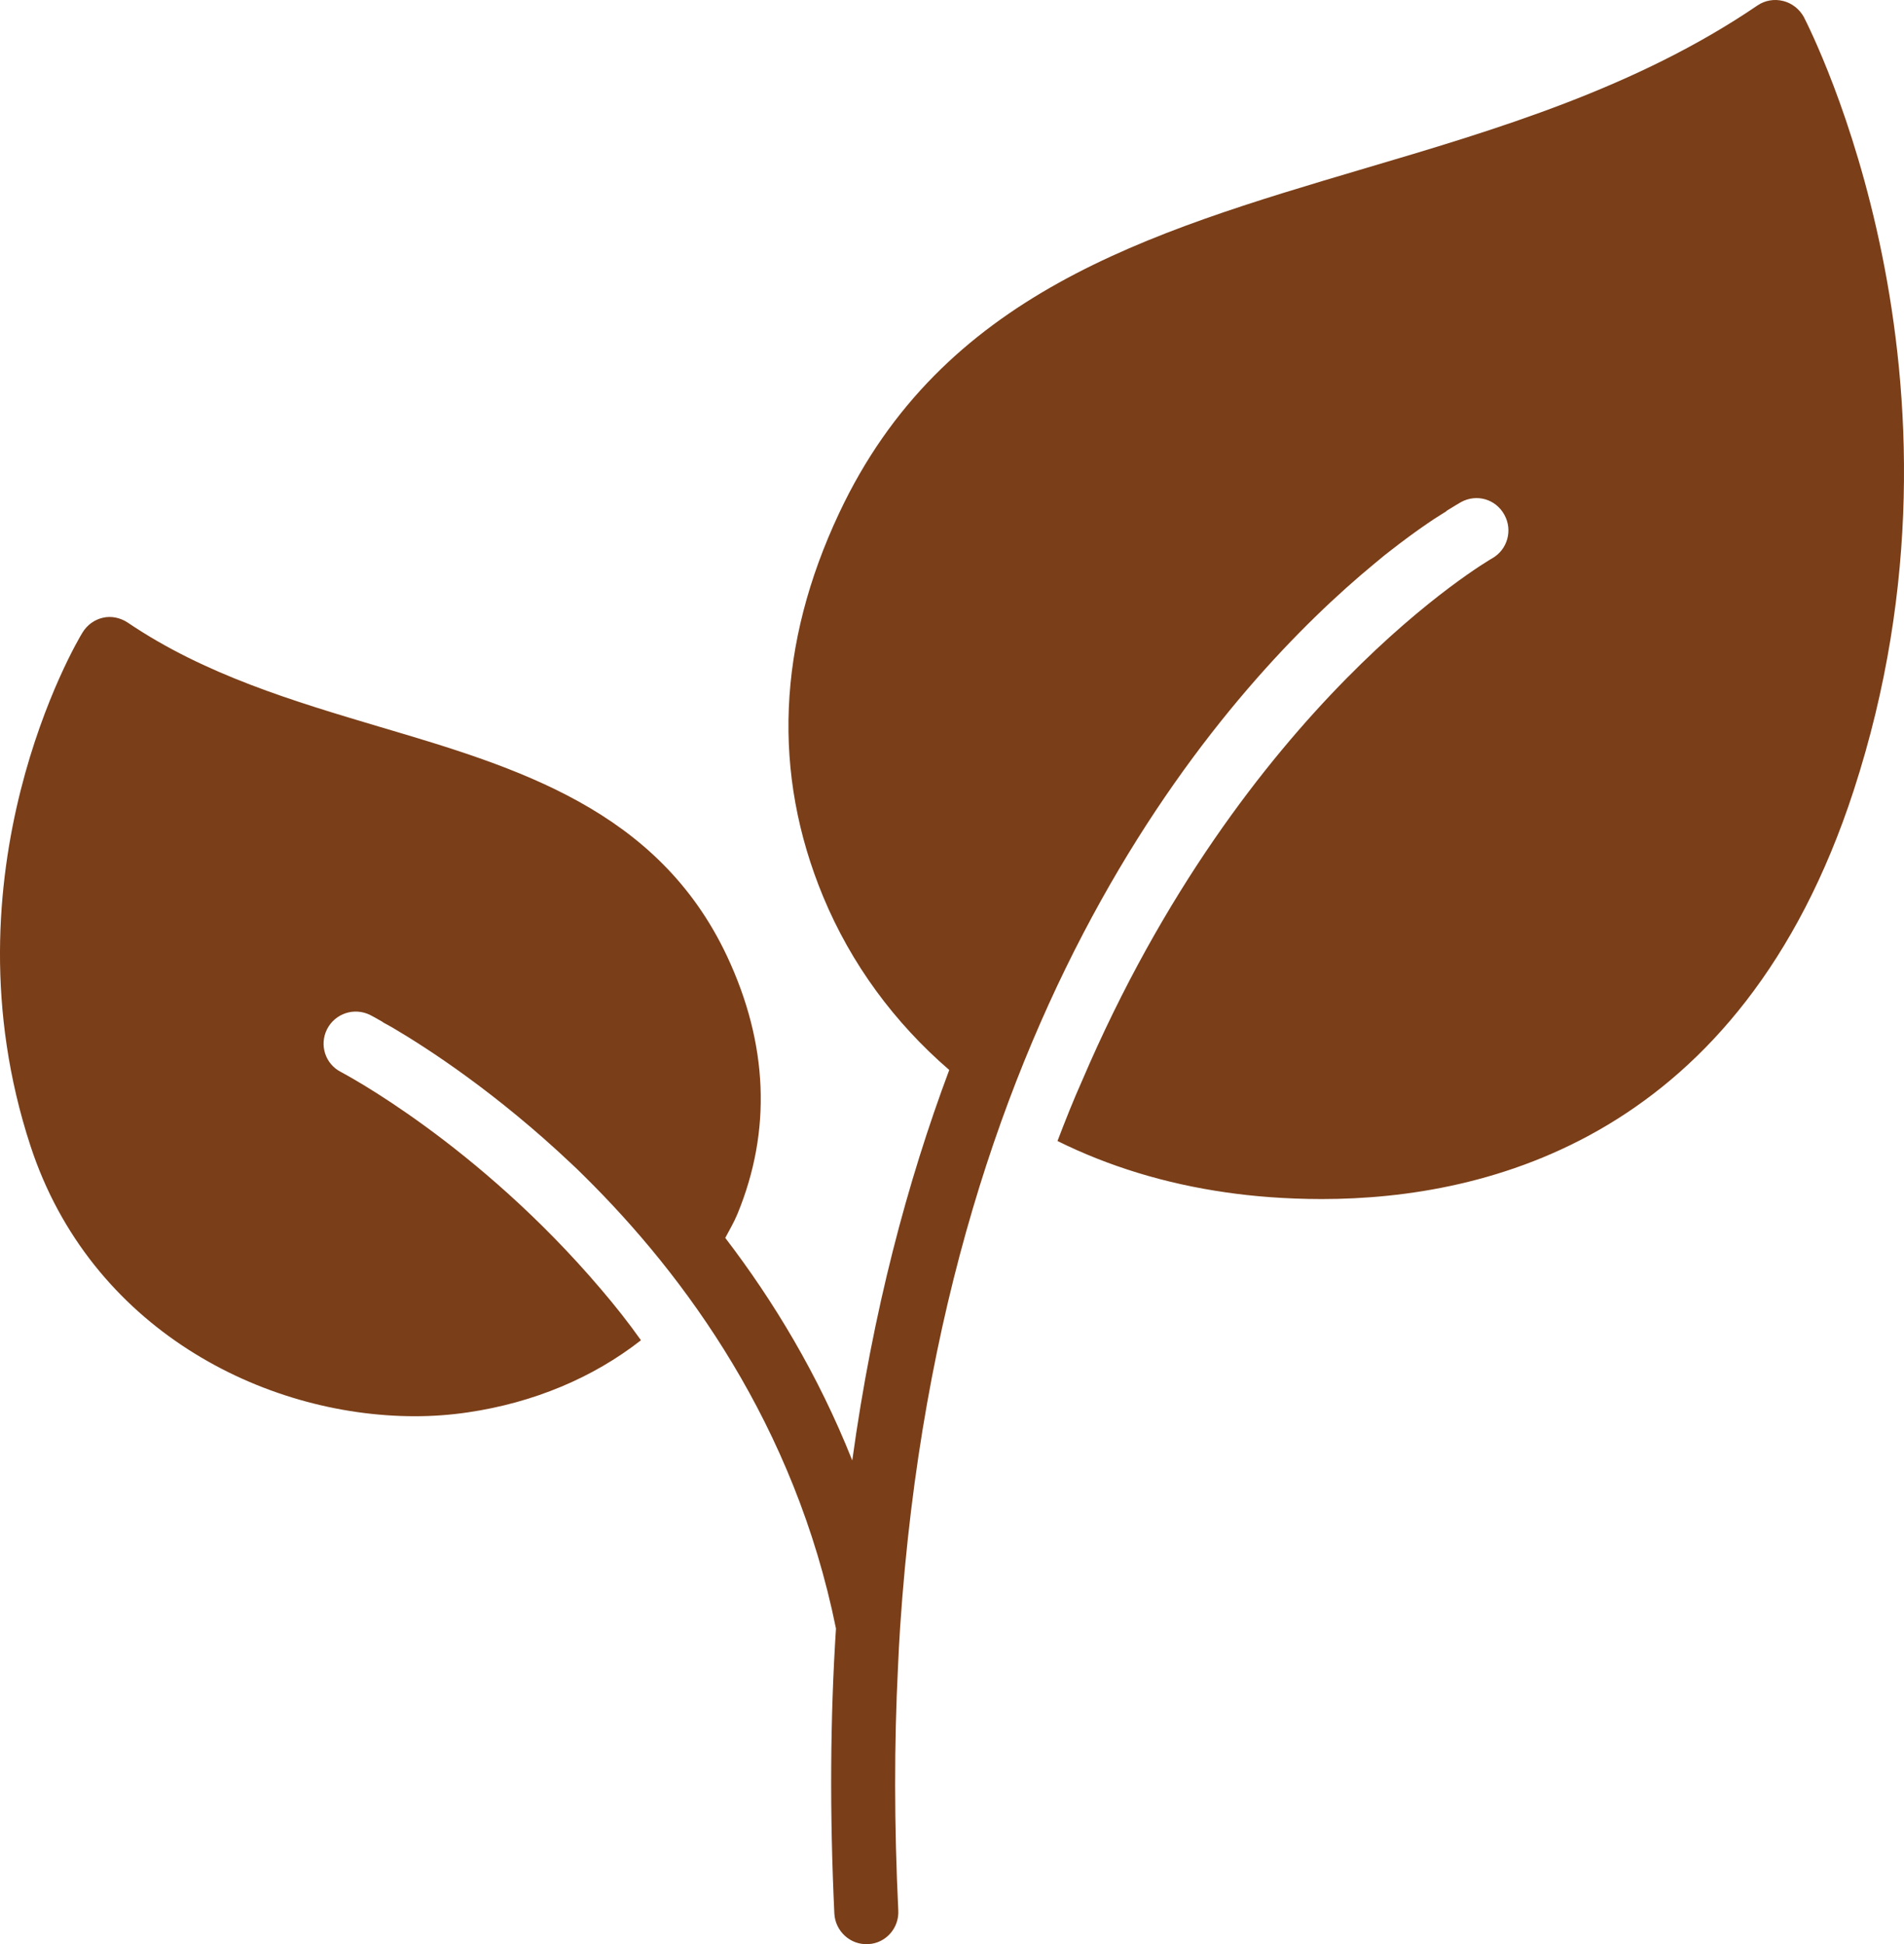 <svg xmlns="http://www.w3.org/2000/svg" fill="none" viewBox="0 0 47 48" height="48" width="47">
<path fill="#7A3E18" d="M44.014 0.024C43.801 -0.031 43.564 0.009 43.383 0.135C40.392 2.17 36.96 3.192 33.638 4.173C28.297 5.757 23.255 7.261 20.714 12.669C19.191 15.908 19.057 19.091 20.32 22.139C21.01 23.802 22.081 25.251 23.432 26.417C22.399 29.176 21.547 32.367 21.038 36.058C20.194 33.934 19.087 32.111 17.903 30.563C18.006 30.367 18.12 30.177 18.205 29.969C19.049 27.919 18.963 25.773 17.945 23.604C16.241 19.985 12.761 18.948 9.392 17.951C7.261 17.317 5.052 16.66 3.151 15.37C2.969 15.251 2.748 15.203 2.543 15.251C2.33 15.298 2.149 15.433 2.038 15.615C1.888 15.852 -1.457 21.545 0.752 28.291C2.228 32.797 6.496 34.966 10.244 34.966C10.686 34.966 11.12 34.934 11.546 34.871C13.171 34.633 14.639 34.016 15.822 33.09C15.507 32.646 15.175 32.227 14.836 31.831C11.775 28.228 8.477 26.502 8.422 26.47C8.027 26.273 7.877 25.797 8.074 25.409C8.272 25.021 8.745 24.863 9.14 25.061C9.175 25.079 9.282 25.136 9.439 25.227C9.451 25.235 9.459 25.245 9.471 25.251C9.479 25.255 9.566 25.3 9.714 25.386C10.568 25.89 12.256 26.985 14.106 28.733C14.152 28.776 14.195 28.816 14.241 28.86C14.3 28.917 14.361 28.978 14.422 29.038C16.915 31.5 19.62 35.192 20.636 40.208C20.494 42.401 20.478 44.744 20.596 47.247C20.62 47.682 20.991 48.023 21.425 47.999H21.44C21.866 47.975 22.198 47.603 22.174 47.167C22.072 45.053 22.072 43.058 22.166 41.174C22.182 40.825 22.198 40.485 22.221 40.153C23.271 24.503 30.496 16.754 33.907 13.933C33.992 13.864 34.082 13.787 34.163 13.721C34.205 13.688 34.242 13.658 34.284 13.626C34.647 13.341 34.968 13.108 35.234 12.926C35.266 12.904 35.301 12.88 35.329 12.862C35.349 12.85 35.363 12.841 35.38 12.827C35.562 12.708 35.67 12.645 35.682 12.637C35.698 12.629 35.706 12.613 35.72 12.605C35.891 12.498 36.016 12.425 36.061 12.399C36.447 12.185 36.921 12.32 37.134 12.708C37.347 13.088 37.213 13.571 36.834 13.785C36.739 13.84 30.703 17.348 26.711 26.683C26.498 27.158 26.301 27.656 26.104 28.171C27.366 28.797 28.762 29.224 30.254 29.438C30.901 29.533 31.713 29.604 32.629 29.604C36.739 29.604 42.972 28.076 45.758 19.517C49.08 9.319 44.708 0.784 44.527 0.419C44.416 0.221 44.235 0.079 44.014 0.023L44.014 0.024Z"></path>
</svg>
